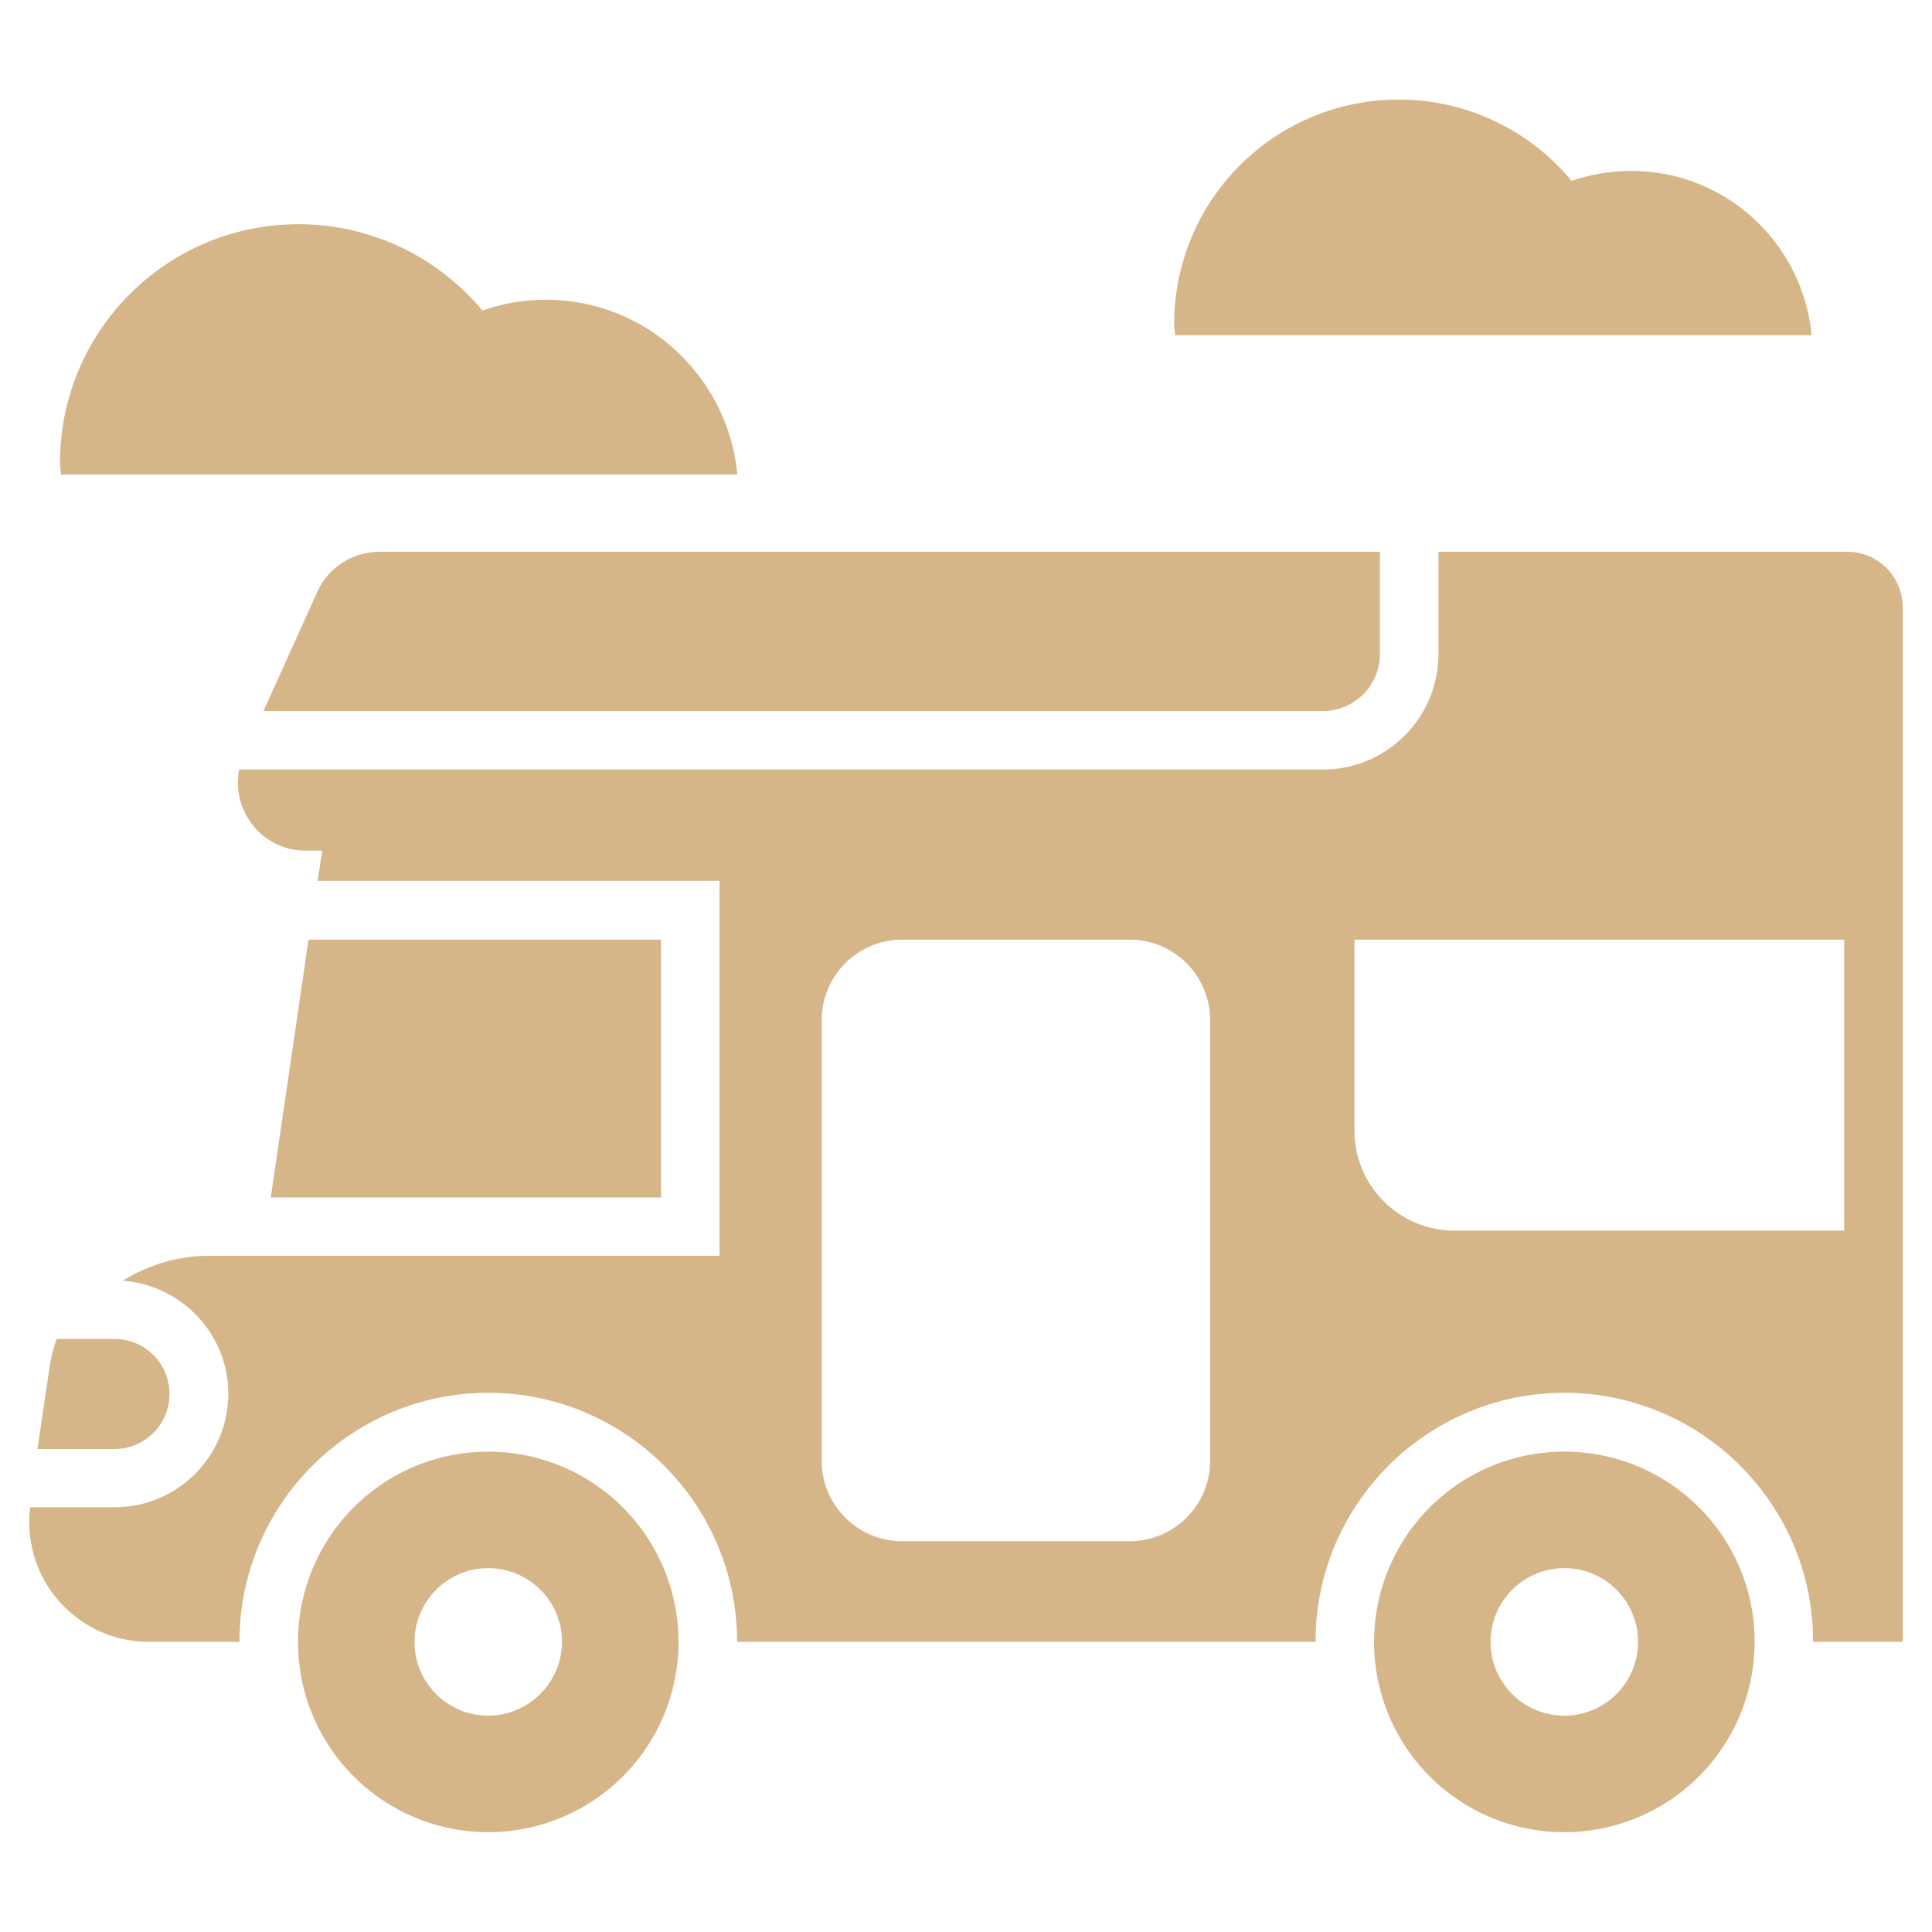 <svg viewBox="0 0 66 66" xml:space="preserve" xmlns="http://www.w3.org/2000/svg" enable-background="new 0 0 66 66"><path d="M25.19 16.21c-.32-3.35-3.12-5.97-6.54-5.97-.76 0-1.49.13-2.17.37a8.164 8.164 0 0 0-6.28-2.95c-4.51 0-8.15 3.65-8.15 8.15 0 .14.03.27.03.4h23.11zM10.84 20.22 9 24.29h36.19c1.08 0 1.95-.87 1.95-1.95v-3.49H12.95c-.91.01-1.74.54-2.11 1.37zM53.44 49.59a6.5 6.5 0 1 0 6.5 6.5c.01-3.59-2.91-6.5-6.5-6.5zm0 9.02c-1.39 0-2.52-1.13-2.52-2.52 0-1.39 1.13-2.52 2.52-2.52 1.39 0 2.52 1.13 2.52 2.52 0 1.39-1.13 2.52-2.52 2.52zM5.79 47.62c0-1.04-.84-1.88-1.88-1.88H1.94c-.12.32-.2.65-.25.99l-.41 2.77h2.63c1.04 0 1.88-.84 1.88-1.88z" fill="#d6b588" class="fill-000000"></path><path d="M63.11 18.85H49.14v3.49c0 2.18-1.77 3.95-3.95 3.95H8.17c-.27 1.39.77 2.77 2.27 2.77h.57l-.16 1.03h13.73V42.9H7.13c-1.07 0-2.08.32-2.94.85 2.01.15 3.61 1.82 3.61 3.86 0 2.14-1.74 3.88-3.88 3.88H1.03c-.3 2.44 1.59 4.6 4.07 4.6h3.08v-.01c0-4.69 3.81-8.5 8.5-8.5s8.5 3.81 8.5 8.5v.01h19.76v-.01c0-4.69 3.81-8.5 8.5-8.5s8.5 3.81 8.5 8.5v.01H65V20.75c0-1.05-.84-1.9-1.89-1.9zM41.34 49.9c0 1.52-1.23 2.75-2.75 2.75h-7.77c-1.52 0-2.75-1.23-2.75-2.75V34.85c0-1.52 1.23-2.75 2.75-2.75h7.77c1.52 0 2.75 1.23 2.75 2.75V49.9zM63 42.04H49.69c-1.89 0-3.42-1.53-3.42-3.42V32.1H63v9.94z" fill="#d6b588" class="fill-000000"></path><path d="m10.54 32.1-1.29 8.81h13.33V32.1zM16.68 49.59a6.5 6.5 0 1 0 0 13 6.5 6.5 0 0 0 0-13zm0 9.02c-1.39 0-2.52-1.13-2.52-2.52 0-1.39 1.13-2.52 2.52-2.52 1.39 0 2.52 1.13 2.52 2.52-.01 1.39-1.14 2.52-2.52 2.52zM61.89 11.46c-.3-3.15-2.93-5.62-6.16-5.62-.72 0-1.4.12-2.04.34a7.671 7.671 0 0 0-13.58 4.89c0 .13.03.25.03.38h21.75z" fill="#d6b588" class="fill-000000"></path></svg>